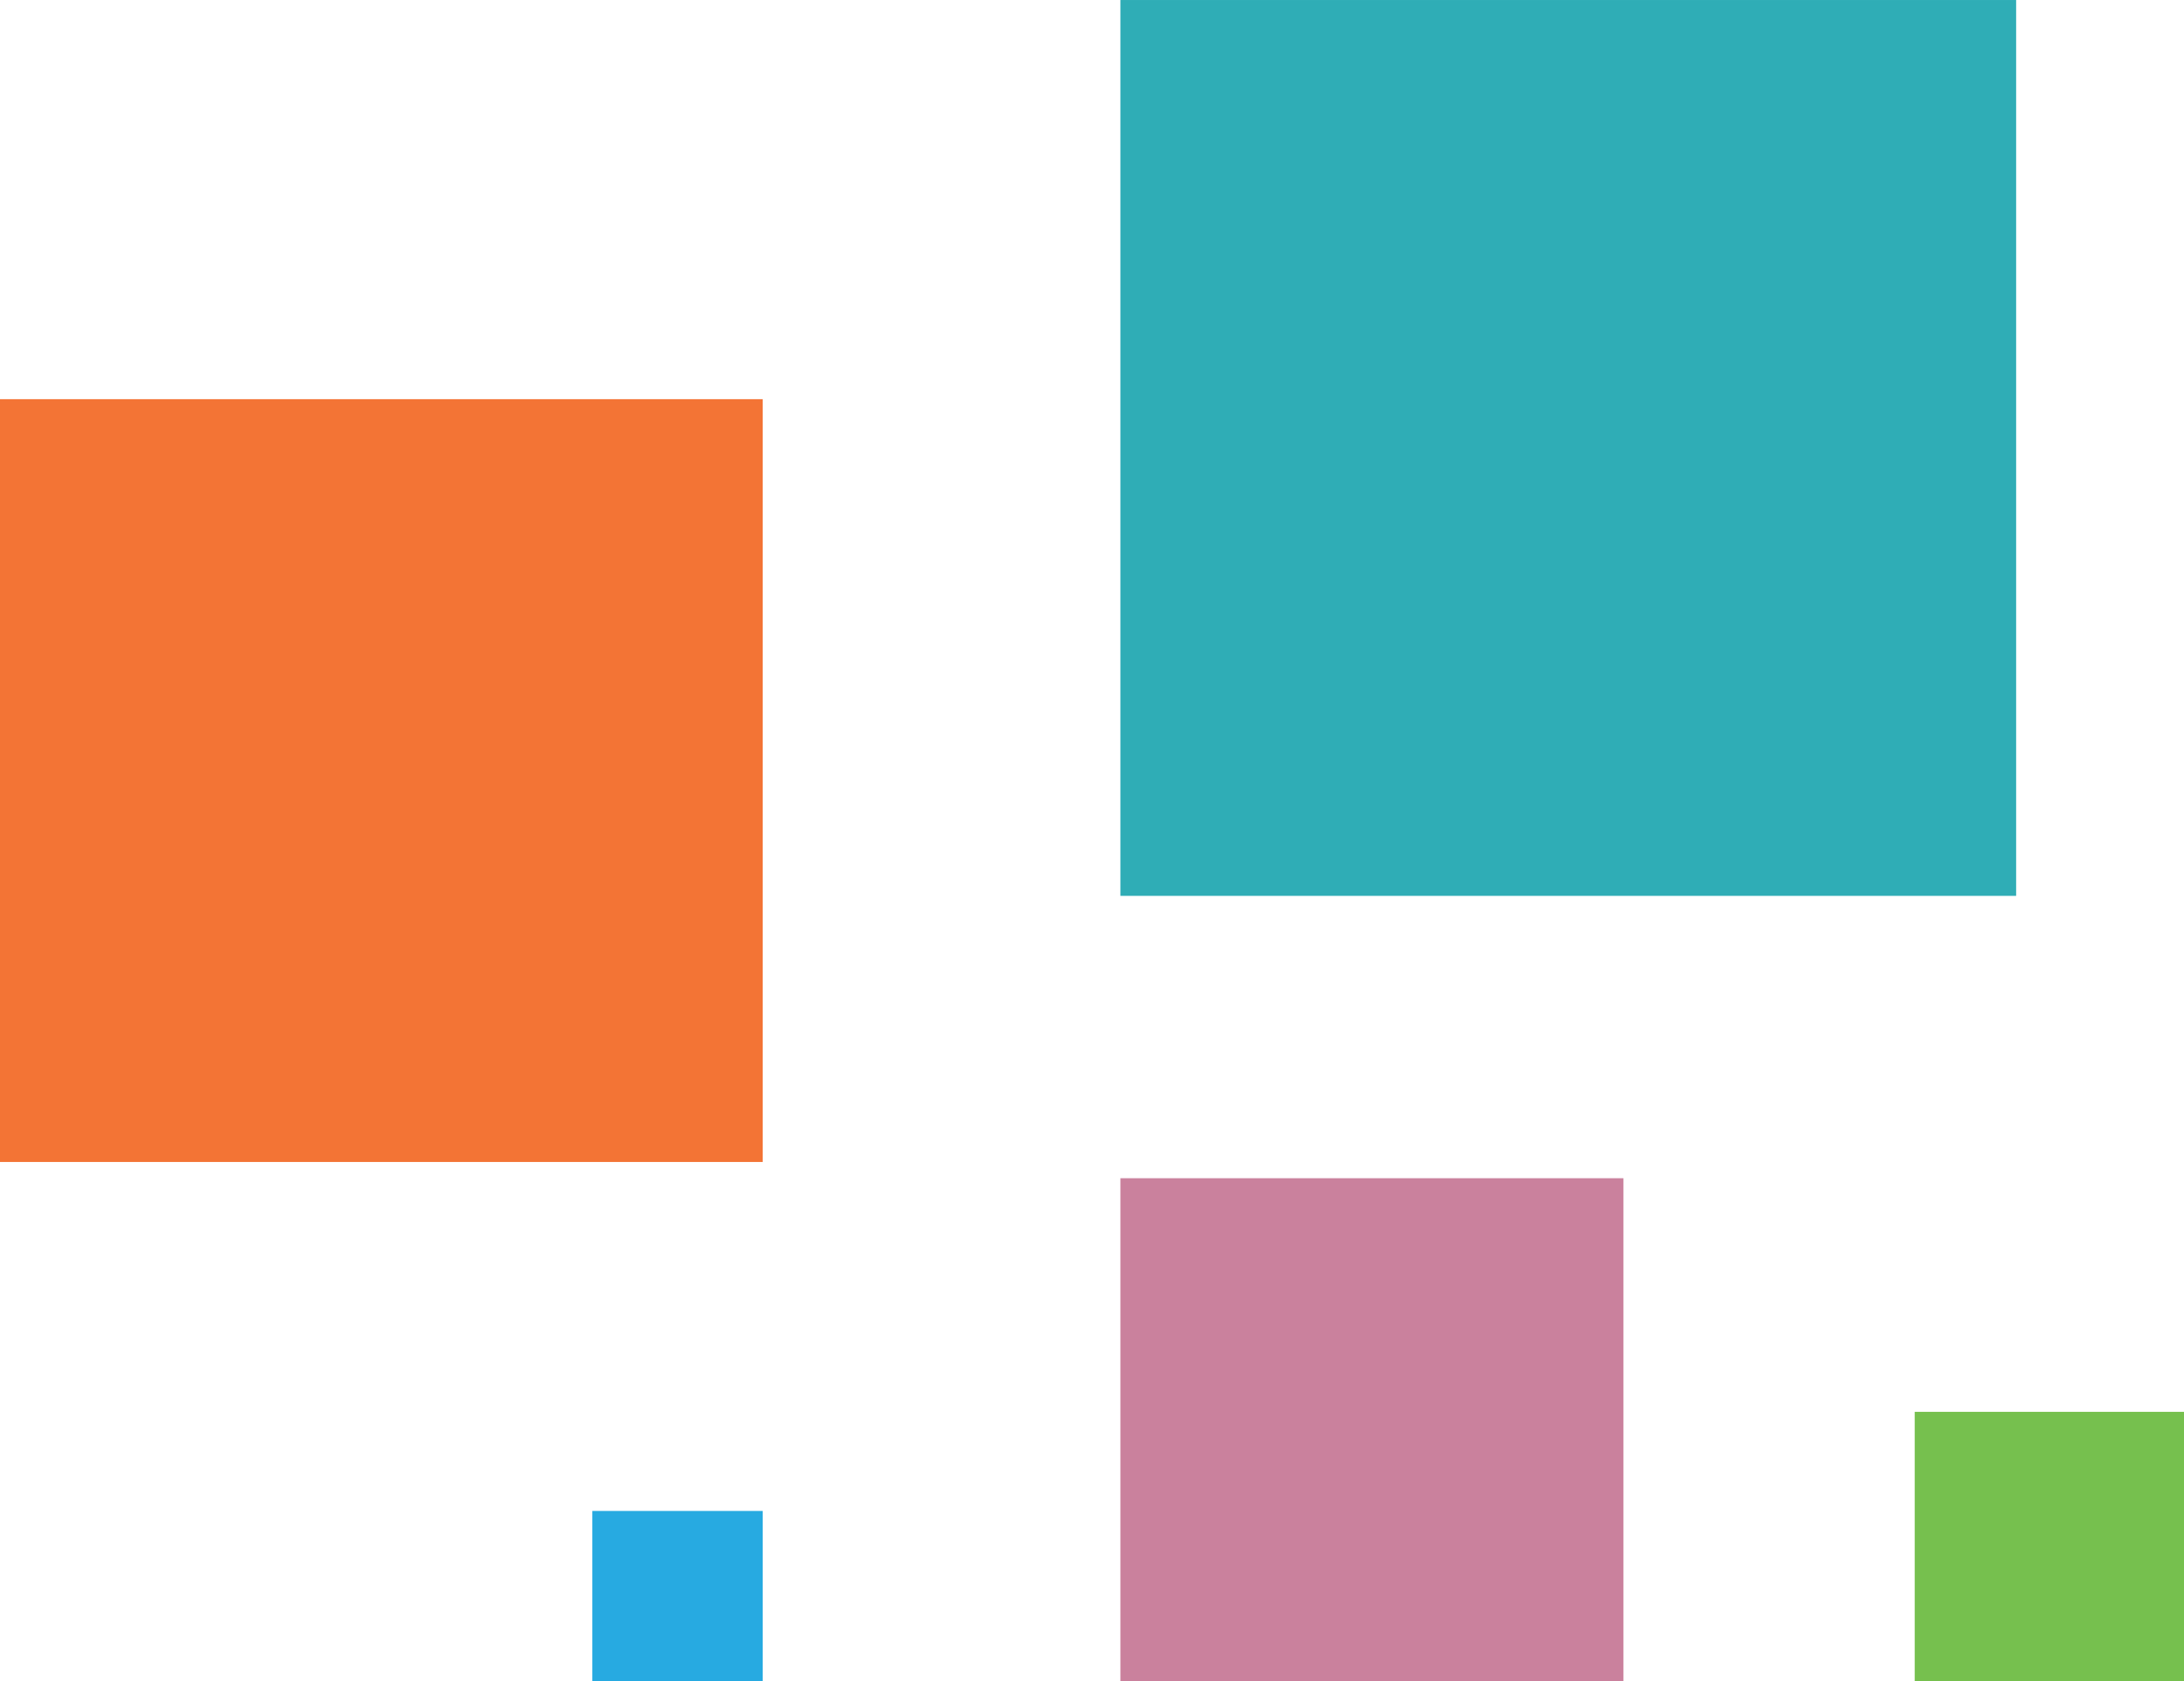 <?xml version="1.0" encoding="UTF-8"?>
<!DOCTYPE svg PUBLIC "-//W3C//DTD SVG 1.1//EN" "http://www.w3.org/Graphics/SVG/1.1/DTD/svg11.dtd">
<!-- Creator: CorelDRAW -->
<svg xmlns="http://www.w3.org/2000/svg" xml:space="preserve" width="3.505in" height="2.698in" version="1.1" style="shape-rendering:geometricPrecision; text-rendering:geometricPrecision; image-rendering:optimizeQuality; fill-rule:evenodd; clip-rule:evenodd"
viewBox="0 0 122.3 94.14"
 xmlns:xlink="http://www.w3.org/1999/xlink"
 xmlns:xodm="http://www.corel.com/coreldraw/odm/2003">
 <defs>
  <style type="text/css">
   <![CDATA[
    .fil3 {fill:#F37435}
    .fil2 {fill:#CA819D}
    .fil1 {fill:#76C04E}
    .fil4 {fill:#2FADB6}
    .fil0 {fill:#27AAE1}
   ]]>
  </style>
 </defs>
 <g id="Layer_x0020_1">
  <rect class="fil0" x="33.17" y="84.6" width="9.54" height="9.54"/>
  <rect class="fil1" x="107.22" y="79.05" width="15.08" height="15.08"/>
  <rect class="fil2" x="62.74" y="65.97" width="28.17" height="28.17"/>
  <rect class="fil3" y="22.35" width="42.71" height="42.71"/>
  <rect class="fil4" x="62.74" width="50.16" height="50.16"/>
 </g>
</svg>

